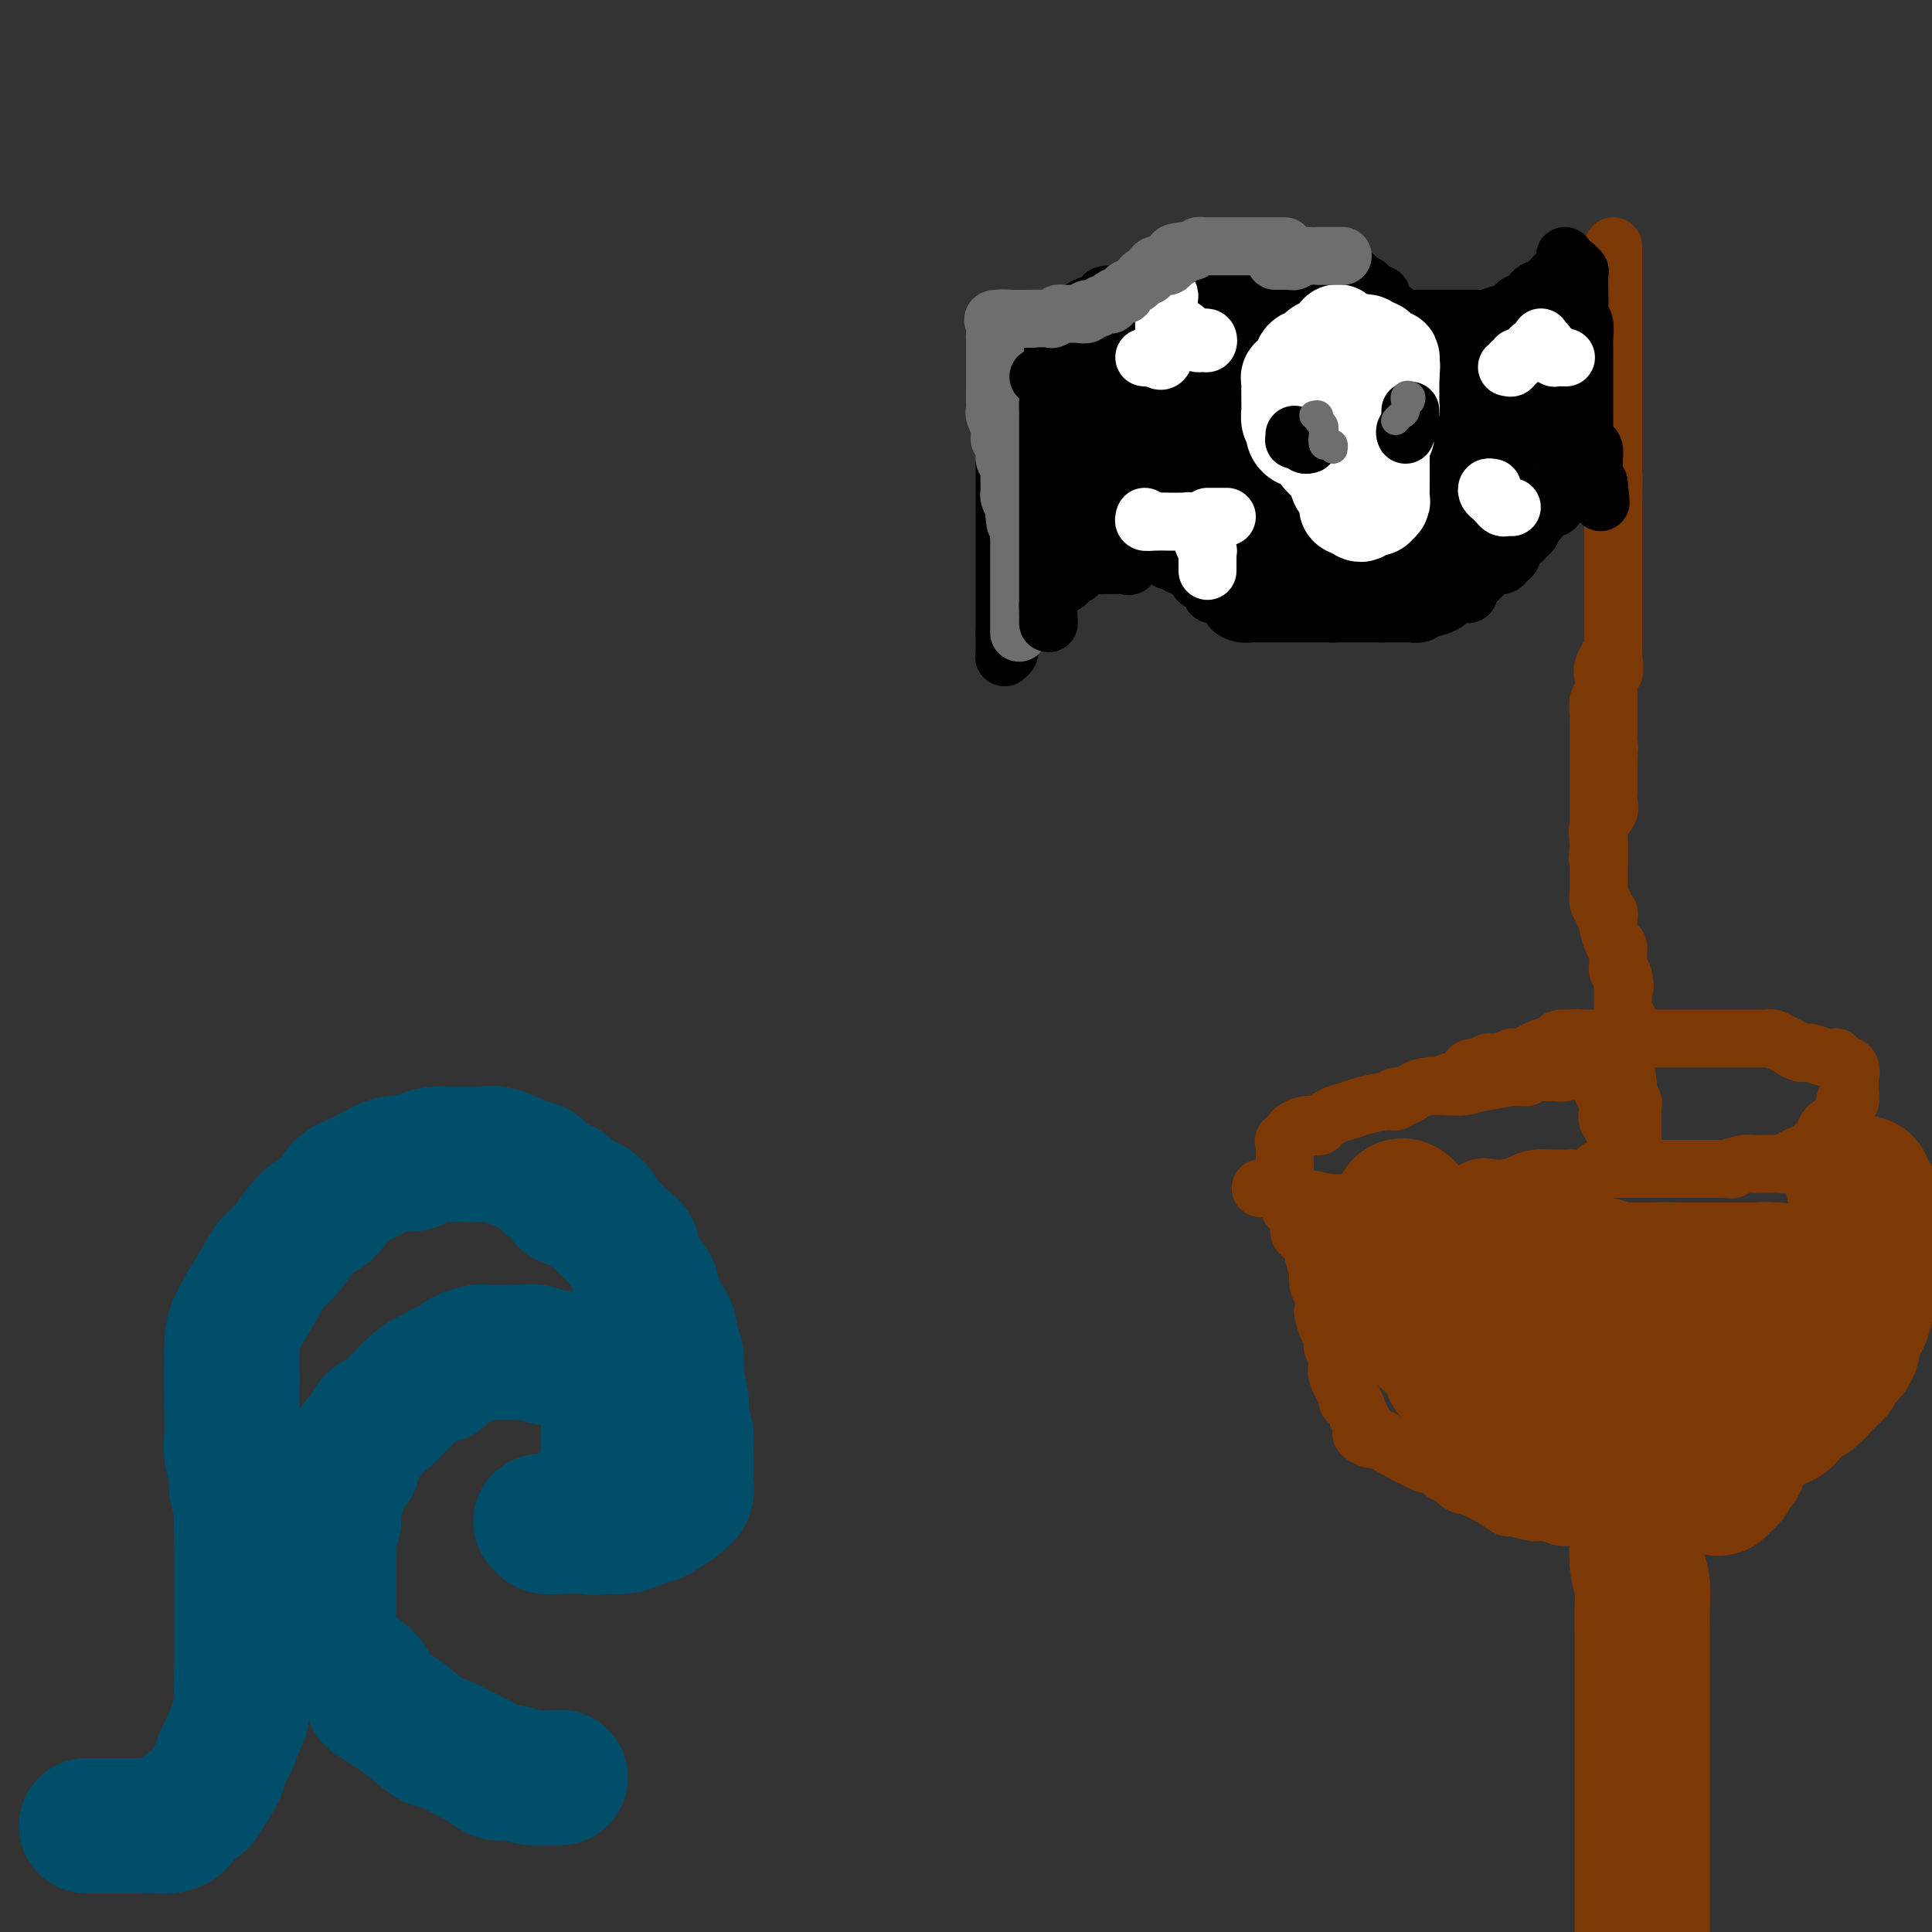 <svg viewBox='0 0 400 400' version='1.1' xmlns='http://www.w3.org/2000/svg' xmlns:xlink='http://www.w3.org/1999/xlink'><rect x="0" y="0" width="400" height="400" fill="#333333" stroke="none"/><g fill='none' stroke='#7C3805' stroke-width='12' stroke-linecap='round' stroke-linejoin='round'><path d='M334,51c0.000,0.446 0.000,0.892 0,1c0.000,0.108 0.000,-0.123 0,0c0.000,0.123 0.000,0.600 0,1c0.000,0.400 0.000,0.722 0,1c0.000,0.278 0.000,0.511 0,1c0.000,0.489 0.000,1.233 0,2c0.000,0.767 0.000,1.557 0,2c0.000,0.443 0.000,0.539 0,1c0.000,0.461 0.000,1.288 0,2c0.000,0.712 -0.000,1.308 0,2c0.000,0.692 0.000,1.481 0,2c0.000,0.519 0.000,0.768 0,1c0.000,0.232 0.000,0.447 0,1c0.000,0.553 0.000,1.444 0,2c0.000,0.556 -0.000,0.778 0,1c0.000,0.222 -0.000,0.445 0,1c0.000,0.555 -0.000,1.443 0,2c0.000,0.557 -0.000,0.782 0,1c0.000,0.218 -0.000,0.428 0,1c0.000,0.572 -0.000,1.504 0,2c0.000,0.496 -0.000,0.556 0,1c0.000,0.444 -0.000,1.274 0,2c0.000,0.726 -0.000,1.349 0,2c0.000,0.651 -0.000,1.329 0,2c0.000,0.671 0.000,1.336 0,2'/><path d='M334,87c0.000,5.783 0.000,2.241 0,1c0.000,-1.241 0.000,-0.183 0,1c0.000,1.183 0.000,2.489 0,3c0.000,0.511 0.000,0.228 0,1c0.000,0.772 0.000,2.600 0,3c0.000,0.400 0.000,-0.627 0,0c0.000,0.627 0.000,2.910 0,4c0.000,1.090 0.000,0.989 0,1c0.000,0.011 -0.000,0.134 0,1c0.000,0.866 0.000,2.474 0,3c0.000,0.526 0.000,-0.028 0,0c0.000,0.028 0.000,0.640 0,1c0.000,0.360 0.000,0.467 0,1c0.000,0.533 -0.000,1.490 0,2c0.000,0.510 -0.000,0.573 0,1c0.000,0.427 -0.000,1.217 0,2c0.000,0.783 -0.000,1.558 0,2c0.000,0.442 -0.000,0.553 0,1c0.000,0.447 -0.000,1.232 0,2c0.000,0.768 -0.000,1.519 0,2c0.000,0.481 -0.000,0.691 0,1c0.000,0.309 -0.000,0.717 0,1c0.000,0.283 -0.000,0.442 0,1c0.000,0.558 -0.000,1.515 0,2c0.000,0.485 -0.000,0.496 0,1c0.000,0.504 -0.000,1.500 0,2c0.000,0.500 -0.000,0.504 0,1c0.000,0.496 -0.000,1.483 0,2c0.000,0.517 -0.000,0.562 0,1c0.000,0.438 -0.000,1.268 0,2c0.000,0.732 0.000,1.366 0,2'/><path d='M334,135c0.121,7.555 0.425,2.443 0,1c-0.425,-1.443 -1.577,0.785 -2,2c-0.423,1.215 -0.117,1.419 0,2c0.117,0.581 0.045,1.540 0,2c-0.045,0.460 -0.065,0.421 0,1c0.065,0.579 0.214,1.775 0,2c-0.214,0.225 -0.789,-0.520 -1,0c-0.211,0.520 -0.056,2.304 0,3c0.056,0.696 0.015,0.304 0,1c-0.015,0.696 -0.004,2.480 0,3c0.004,0.520 0.001,-0.226 0,0c-0.001,0.226 -0.000,1.423 0,2c0.000,0.577 0.000,0.535 0,1c-0.000,0.465 -0.000,1.438 0,2c0.000,0.562 0.000,0.714 0,1c-0.000,0.286 -0.000,0.706 0,1c0.000,0.294 0.000,0.464 0,1c-0.000,0.536 -0.000,1.440 0,2c0.000,0.560 0.000,0.776 0,1c-0.000,0.224 -0.000,0.455 0,1c0.000,0.545 0.000,1.403 0,2c-0.000,0.597 -0.000,0.933 0,1c0.000,0.067 0.000,-0.136 0,0c-0.000,0.136 -0.000,0.610 0,1c0.000,0.390 0.000,0.696 0,1c-0.000,0.304 -0.000,0.605 0,1c0.000,0.395 0.000,0.882 0,1c-0.000,0.118 -0.000,-0.133 0,0c0.000,0.133 0.000,0.651 0,1c-0.000,0.349 0.000,0.528 0,1c0.000,0.472 0.000,1.236 0,2'/><path d='M331,175c-0.464,6.074 -0.124,1.258 0,0c0.124,-1.258 0.033,1.041 0,2c-0.033,0.959 -0.009,0.578 0,1c0.009,0.422 0.002,1.648 0,2c-0.002,0.352 -0.000,-0.170 0,0c0.000,0.170 -0.002,1.032 0,1c0.002,-0.032 0.008,-0.957 0,-1c-0.008,-0.043 -0.030,0.795 0,0c0.030,-0.795 0.113,-3.224 0,-5c-0.113,-1.776 -0.423,-2.899 0,-4c0.423,-1.101 1.577,-2.182 2,-3c0.423,-0.818 0.113,-1.375 0,-2c-0.113,-0.625 -0.030,-1.319 0,-2c0.030,-0.681 0.008,-1.347 0,-2c-0.008,-0.653 -0.002,-1.291 0,-2c0.002,-0.709 0.001,-1.488 0,-2c-0.001,-0.512 -0.000,-0.756 0,-1'/><path d='M333,157c0.309,-4.004 0.083,-2.012 0,-2c-0.083,0.012 -0.022,-1.954 0,-3c0.022,-1.046 0.006,-1.173 0,-2c-0.006,-0.827 -0.001,-2.354 0,-3c0.001,-0.646 -0.001,-0.411 0,-1c0.001,-0.589 0.004,-2.004 0,-3c-0.004,-0.996 -0.015,-1.575 0,-2c0.015,-0.425 0.057,-0.695 0,-1c-0.057,-0.305 -0.211,-0.643 0,-1c0.211,-0.357 0.789,-0.733 1,-1c0.211,-0.267 0.057,-0.424 0,-1c-0.057,-0.576 -0.015,-1.572 0,-2c0.015,-0.428 0.004,-0.289 0,-1c-0.004,-0.711 -0.001,-2.271 0,-3c0.001,-0.729 0.000,-0.628 0,-1c-0.000,-0.372 -0.000,-1.218 0,-2c0.000,-0.782 0.000,-1.500 0,-2c-0.000,-0.500 -0.000,-0.782 0,-1c0.000,-0.218 0.000,-0.372 0,-2c-0.000,-1.628 -0.000,-4.730 0,-6c0.000,-1.270 0.000,-0.707 0,-1c-0.000,-0.293 -0.000,-1.444 0,-2c0.000,-0.556 0.000,-0.519 0,-1c-0.000,-0.481 -0.000,-1.480 0,-2c0.000,-0.520 0.000,-0.562 0,-1c-0.000,-0.438 -0.000,-1.272 0,-2c0.000,-0.728 0.000,-1.351 0,-2c-0.000,-0.649 -0.000,-1.325 0,-2'/><path d='M334,104c0.155,-8.847 0.041,-4.465 0,-3c-0.041,1.465 -0.011,0.014 0,-1c0.011,-1.014 0.003,-1.589 0,-2c-0.003,-0.411 -0.001,-0.657 0,-1c0.001,-0.343 0.000,-0.783 0,-1c-0.000,-0.217 -0.000,-0.212 0,-1c0.000,-0.788 0.000,-2.368 0,-3c-0.000,-0.632 -0.000,-0.316 0,0'/></g>
<g fill='none' stroke='#000000' stroke-width='12' stroke-linecap='round' stroke-linejoin='round'><path d='M324,53c0.095,0.212 0.191,0.424 0,1c-0.191,0.576 -0.667,1.516 -1,2c-0.333,0.484 -0.522,0.511 -1,1c-0.478,0.489 -1.246,1.440 -2,2c-0.754,0.560 -1.494,0.727 -2,1c-0.506,0.273 -0.779,0.650 -1,1c-0.221,0.350 -0.391,0.672 -1,1c-0.609,0.328 -1.657,0.662 -2,1c-0.343,0.338 0.021,0.679 0,1c-0.021,0.321 -0.425,0.622 -1,1c-0.575,0.378 -1.319,0.833 -2,1c-0.681,0.167 -1.297,0.045 -2,0c-0.703,-0.045 -1.493,-0.012 -2,0c-0.507,0.012 -0.730,0.003 -1,0c-0.270,-0.003 -0.588,-0.001 -1,0c-0.412,0.001 -0.917,0.000 -1,0c-0.083,-0.000 0.255,-0.000 0,0c-0.255,0.000 -1.104,0.000 -2,0c-0.896,-0.000 -1.841,-0.000 -2,0c-0.159,0.000 0.466,0.000 0,0c-0.466,-0.000 -2.023,-0.000 -3,0c-0.977,0.000 -1.375,0.000 -2,0c-0.625,-0.000 -1.476,-0.000 -2,0c-0.524,0.000 -0.721,0.000 -1,0c-0.279,-0.000 -0.639,-0.000 -1,0'/><path d='M291,66c-3.211,0.108 -1.238,0.379 -1,0c0.238,-0.379 -1.260,-1.407 -2,-2c-0.740,-0.593 -0.723,-0.751 -1,-1c-0.277,-0.249 -0.849,-0.587 -1,-1c-0.151,-0.413 0.118,-0.899 0,-1c-0.118,-0.101 -0.623,0.184 -1,0c-0.377,-0.184 -0.626,-0.837 -1,-1c-0.374,-0.163 -0.873,0.162 -1,0c-0.127,-0.162 0.117,-0.812 0,-1c-0.117,-0.188 -0.595,0.086 -1,0c-0.405,-0.086 -0.736,-0.531 -1,-1c-0.264,-0.469 -0.459,-0.962 -1,-1c-0.541,-0.038 -1.426,0.378 -2,0c-0.574,-0.378 -0.836,-1.551 -1,-2c-0.164,-0.449 -0.229,-0.173 -1,0c-0.771,0.173 -2.248,0.242 -3,0c-0.752,-0.242 -0.779,-0.797 -1,-1c-0.221,-0.203 -0.637,-0.054 -1,0c-0.363,0.054 -0.675,0.015 -1,0c-0.325,-0.015 -0.664,-0.004 -1,0c-0.336,0.004 -0.668,0.001 -1,0c-0.332,-0.001 -0.665,-0.000 -1,0c-0.335,0.000 -0.673,0.000 -1,0c-0.327,-0.000 -0.643,-0.000 -1,0c-0.357,0.000 -0.754,0.000 -1,0c-0.246,-0.000 -0.342,-0.000 -1,0c-0.658,0.000 -1.877,0.000 -3,0c-1.123,-0.000 -2.148,-0.000 -3,0c-0.852,0.000 -1.529,0.000 -2,0c-0.471,-0.000 -0.735,-0.000 -1,0'/><path d='M254,54c-3.598,-0.138 -1.593,0.016 -1,0c0.593,-0.016 -0.226,-0.201 -1,0c-0.774,0.201 -1.503,0.789 -2,1c-0.497,0.211 -0.763,0.046 -1,0c-0.237,-0.046 -0.445,0.026 -1,0c-0.555,-0.026 -1.457,-0.152 -2,0c-0.543,0.152 -0.726,0.581 -1,1c-0.274,0.419 -0.640,0.828 -1,1c-0.360,0.172 -0.714,0.106 -1,0c-0.286,-0.106 -0.504,-0.254 -1,0c-0.496,0.254 -1.268,0.909 -2,1c-0.732,0.091 -1.422,-0.383 -2,0c-0.578,0.383 -1.043,1.622 -2,2c-0.957,0.378 -2.405,-0.106 -3,0c-0.595,0.106 -0.335,0.802 -1,1c-0.665,0.198 -2.255,-0.100 -3,0c-0.745,0.100 -0.647,0.600 -1,1c-0.353,0.400 -1.159,0.699 -2,1c-0.841,0.301 -1.717,0.603 -2,1c-0.283,0.397 0.027,0.890 0,1c-0.027,0.110 -0.392,-0.162 -1,0c-0.608,0.162 -1.458,0.759 -2,1c-0.542,0.241 -0.776,0.125 -1,0c-0.224,-0.125 -0.437,-0.258 -1,0c-0.563,0.258 -1.474,0.906 -2,1c-0.526,0.094 -0.665,-0.368 -1,0c-0.335,0.368 -0.866,1.565 -1,2c-0.134,0.435 0.129,0.106 0,0c-0.129,-0.106 -0.650,0.010 -1,0c-0.350,-0.010 -0.529,-0.146 -1,0c-0.471,0.146 -1.236,0.573 -2,1'/><path d='M211,70c-6.603,2.490 -1.612,0.716 0,0c1.612,-0.716 -0.157,-0.372 -1,0c-0.843,0.372 -0.762,0.772 -1,1c-0.238,0.228 -0.796,0.282 -1,1c-0.204,0.718 -0.055,2.099 0,3c0.055,0.901 0.015,1.321 0,2c-0.015,0.679 -0.004,1.616 0,2c0.004,0.384 0.001,0.216 0,1c-0.001,0.784 -0.000,2.519 0,3c0.000,0.481 0.000,-0.291 0,0c-0.000,0.291 -0.000,1.646 0,3'/><path d='M208,86c0.000,2.402 -0.000,1.406 0,1c0.000,-0.406 0.000,-0.222 0,0c0.000,0.222 -0.000,0.482 0,1c0.000,0.518 0.000,1.294 0,2c-0.000,0.706 0.000,1.341 0,2c0.000,0.659 0.000,1.342 0,2c0.000,0.658 0.000,1.293 0,2c-0.000,0.707 0.000,1.488 0,2c0.000,0.512 0.000,0.755 0,1c0.000,0.245 0.000,0.494 0,1c0.000,0.506 0.000,1.271 0,2c0.000,0.729 0.000,1.423 0,2c0.000,0.577 0.000,1.037 0,1c0.000,-0.037 0.000,-0.572 0,0c0.000,0.572 -0.000,2.251 0,3c0.000,0.749 0.000,0.568 0,1c0.000,0.432 -0.000,1.477 0,2c0.000,0.523 0.000,0.525 0,1c0.000,0.475 -0.000,1.422 0,2c0.000,0.578 0.000,0.785 0,1c0.000,0.215 -0.000,0.438 0,1c0.000,0.562 0.000,1.464 0,2c0.000,0.536 -0.000,0.706 0,1c0.000,0.294 0.000,0.713 0,1c0.000,0.287 -0.000,0.443 0,1c0.000,0.557 0.000,1.514 0,2c0.000,0.486 -0.000,0.500 0,1c0.000,0.500 0.000,1.484 0,2c0.000,0.516 -0.000,0.562 0,1c0.000,0.438 0.000,1.268 0,2c0.000,0.732 0.000,1.366 0,2'/><path d='M208,131c0.000,7.366 0.000,3.280 0,2c-0.000,-1.280 -0.001,0.246 0,1c0.001,0.754 0.004,0.736 0,1c-0.004,0.264 -0.016,0.812 0,1c0.016,0.188 0.060,0.018 0,0c-0.060,-0.018 -0.223,0.115 0,0c0.223,-0.115 0.830,-0.479 1,-1c0.170,-0.521 -0.099,-1.199 0,-2c0.099,-0.801 0.567,-1.724 1,-2c0.433,-0.276 0.833,0.095 1,0c0.167,-0.095 0.103,-0.655 0,-1c-0.103,-0.345 -0.244,-0.474 0,-1c0.244,-0.526 0.873,-1.449 1,-2c0.127,-0.551 -0.250,-0.729 0,-1c0.250,-0.271 1.125,-0.636 2,-1'/><path d='M214,125c1.099,-1.879 0.845,-2.075 1,-2c0.155,0.075 0.719,0.423 1,0c0.281,-0.423 0.279,-1.615 1,-2c0.721,-0.385 2.164,0.037 3,0c0.836,-0.037 1.066,-0.532 1,-1c-0.066,-0.468 -0.426,-0.909 0,-1c0.426,-0.091 1.638,0.168 2,0c0.362,-0.168 -0.125,-0.763 0,-1c0.125,-0.237 0.863,-0.116 1,0c0.137,0.116 -0.325,0.227 0,0c0.325,-0.227 1.439,-0.794 2,-1c0.561,-0.206 0.570,-0.053 1,0c0.430,0.053 1.281,0.007 2,0c0.719,-0.007 1.306,0.026 2,0c0.694,-0.026 1.496,-0.112 2,0c0.504,0.112 0.712,0.422 1,0c0.288,-0.422 0.657,-1.577 1,-2c0.343,-0.423 0.660,-0.114 1,0c0.340,0.114 0.704,0.034 1,0c0.296,-0.034 0.523,-0.023 1,0c0.477,0.023 1.203,0.058 2,0c0.797,-0.058 1.667,-0.208 2,0c0.333,0.208 0.131,0.773 0,1c-0.131,0.227 -0.190,0.117 0,0c0.190,-0.117 0.628,-0.241 1,0c0.372,0.241 0.677,0.848 1,1c0.323,0.152 0.664,-0.151 1,0c0.336,0.151 0.667,0.758 1,1c0.333,0.242 0.666,0.121 1,0'/><path d='M247,118c1.978,0.868 0.921,1.539 1,2c0.079,0.461 1.292,0.712 2,1c0.708,0.288 0.911,0.612 1,1c0.089,0.388 0.065,0.839 0,1c-0.065,0.161 -0.171,0.032 0,0c0.171,-0.032 0.619,0.033 1,0c0.381,-0.033 0.696,-0.163 1,0c0.304,0.163 0.596,0.618 1,1c0.404,0.382 0.918,0.691 1,1c0.082,0.309 -0.268,0.619 0,1c0.268,0.381 1.155,0.834 2,1c0.845,0.166 1.648,0.044 2,0c0.352,-0.044 0.251,-0.012 1,0c0.749,0.012 2.346,0.003 3,0c0.654,-0.003 0.363,-0.001 1,0c0.637,0.001 2.202,0.000 3,0c0.798,-0.000 0.829,-0.000 1,0c0.171,0.000 0.484,0.000 1,0c0.516,-0.000 1.237,-0.000 2,0c0.763,0.000 1.567,0.000 2,0c0.433,-0.000 0.495,-0.000 1,0c0.505,0.000 1.454,0.000 2,0c0.546,-0.000 0.690,-0.000 1,0c0.310,0.000 0.787,0.000 1,0c0.213,-0.000 0.162,-0.000 1,0c0.838,0.000 2.565,0.000 3,0c0.435,-0.000 -0.421,-0.000 0,0c0.421,0.000 2.120,0.000 3,0c0.880,-0.000 0.940,-0.000 1,0'/><path d='M286,127c4.766,-0.001 2.181,-0.004 2,0c-0.181,0.004 2.044,0.016 3,0c0.956,-0.016 0.645,-0.060 1,0c0.355,0.060 1.376,0.224 2,0c0.624,-0.224 0.852,-0.834 1,-1c0.148,-0.166 0.215,0.114 1,0c0.785,-0.114 2.286,-0.622 3,-1c0.714,-0.378 0.639,-0.626 1,-1c0.361,-0.374 1.156,-0.872 2,-1c0.844,-0.128 1.737,0.116 2,0c0.263,-0.116 -0.103,-0.590 0,-1c0.103,-0.410 0.675,-0.755 1,-1c0.325,-0.245 0.402,-0.391 1,-1c0.598,-0.609 1.718,-1.683 2,-2c0.282,-0.317 -0.275,0.123 0,0c0.275,-0.123 1.380,-0.807 2,-1c0.620,-0.193 0.753,0.107 1,0c0.247,-0.107 0.606,-0.620 1,-1c0.394,-0.380 0.823,-0.628 1,-1c0.177,-0.372 0.103,-0.869 0,-1c-0.103,-0.131 -0.235,0.106 0,0c0.235,-0.106 0.838,-0.553 1,-1c0.162,-0.447 -0.115,-0.893 0,-1c0.115,-0.107 0.622,0.126 1,0c0.378,-0.126 0.626,-0.611 1,-1c0.374,-0.389 0.873,-0.682 1,-1c0.127,-0.318 -0.120,-0.663 0,-1c0.120,-0.337 0.606,-0.668 1,-1c0.394,-0.332 0.697,-0.666 1,-1'/><path d='M319,107c3.045,-3.030 0.658,-1.604 0,-1c-0.658,0.604 0.412,0.387 1,0c0.588,-0.387 0.693,-0.945 1,-1c0.307,-0.055 0.817,0.393 1,0c0.183,-0.393 0.039,-1.626 0,-2c-0.039,-0.374 0.028,0.110 0,0c-0.028,-0.110 -0.152,-0.813 0,-1c0.152,-0.187 0.579,0.142 1,0c0.421,-0.142 0.834,-0.755 1,-1c0.166,-0.245 0.083,-0.123 0,0'/><path d='M326,55c0.422,0.418 0.844,0.836 1,1c0.156,0.164 0.046,0.073 0,1c-0.046,0.927 -0.026,2.871 0,4c0.026,1.129 0.060,1.443 0,2c-0.060,0.557 -0.212,1.355 0,2c0.212,0.645 0.789,1.135 1,2c0.211,0.865 0.057,2.103 0,3c-0.057,0.897 -0.015,1.451 0,2c0.015,0.549 0.004,1.092 0,2c-0.004,0.908 -0.001,2.180 0,3c0.001,0.820 0.000,1.188 0,2c-0.000,0.812 -0.000,2.067 0,3c0.000,0.933 -0.000,1.545 0,2c0.000,0.455 0.000,0.752 0,1c-0.000,0.248 -0.001,0.448 0,1c0.001,0.552 0.003,1.458 0,2c-0.003,0.542 -0.011,0.722 0,1c0.011,0.278 0.041,0.656 0,1c-0.041,0.344 -0.155,0.656 0,1c0.155,0.344 0.577,0.722 1,1c0.423,0.278 0.846,0.456 1,1c0.154,0.544 0.041,1.455 0,2c-0.041,0.545 -0.008,0.723 0,1c0.008,0.277 -0.008,0.651 0,1c0.008,0.349 0.041,0.671 0,1c-0.041,0.329 -0.154,0.665 0,1c0.154,0.335 0.577,0.667 1,1'/><path d='M331,100c0.778,7.222 0.222,2.778 0,1c-0.222,-1.778 -0.111,-0.889 0,0'/></g>
<g fill='none' stroke='#000000' stroke-width='28' stroke-linecap='round' stroke-linejoin='round'><path d='M233,83c0.164,-0.196 0.327,-0.391 0,0c-0.327,0.391 -1.145,1.370 -2,2c-0.855,0.630 -1.746,0.911 -2,2c-0.254,1.089 0.128,2.985 0,4c-0.128,1.015 -0.766,1.149 -1,2c-0.234,0.851 -0.063,2.418 0,3c0.063,0.582 0.018,0.179 0,1c-0.018,0.821 -0.008,2.865 0,4c0.008,1.135 0.013,1.361 0,2c-0.013,0.639 -0.045,1.691 0,2c0.045,0.309 0.166,-0.127 0,0c-0.166,0.127 -0.619,0.816 -1,1c-0.381,0.184 -0.690,-0.136 -1,0c-0.310,0.136 -0.622,0.729 -1,0c-0.378,-0.729 -0.822,-2.780 -1,-4c-0.178,-1.220 -0.089,-1.610 0,-2'/><path d='M224,100c-0.155,-1.573 -0.042,-2.505 0,-3c0.042,-0.495 0.012,-0.551 0,-1c-0.012,-0.449 -0.007,-1.290 0,-2c0.007,-0.710 0.016,-1.290 0,-2c-0.016,-0.710 -0.057,-1.551 0,-2c0.057,-0.449 0.210,-0.506 0,-1c-0.210,-0.494 -0.785,-1.425 -1,-2c-0.215,-0.575 -0.072,-0.792 0,-1c0.072,-0.208 0.071,-0.405 0,-1c-0.071,-0.595 -0.213,-1.587 0,-2c0.213,-0.413 0.783,-0.247 1,-1c0.217,-0.753 0.083,-2.426 0,-3c-0.083,-0.574 -0.114,-0.051 0,0c0.114,0.051 0.371,-0.371 1,-1c0.629,-0.629 1.628,-1.467 2,-2c0.372,-0.533 0.116,-0.762 1,-1c0.884,-0.238 2.909,-0.484 4,-1c1.091,-0.516 1.249,-1.301 2,-2c0.751,-0.699 2.094,-1.312 3,-2c0.906,-0.688 1.374,-1.451 2,-2c0.626,-0.549 1.411,-0.883 2,-1c0.589,-0.117 0.984,-0.018 1,0c0.016,0.018 -0.346,-0.047 0,0c0.346,0.047 1.401,0.205 2,0c0.599,-0.205 0.743,-0.773 1,-1c0.257,-0.227 0.629,-0.114 1,0'/><path d='M246,66c3.671,-2.011 1.849,-0.539 2,0c0.151,0.539 2.275,0.144 3,0c0.725,-0.144 0.053,-0.039 0,0c-0.053,0.039 0.515,0.010 1,0c0.485,-0.010 0.888,-0.003 2,0c1.112,0.003 2.935,0.001 4,0c1.065,-0.001 1.374,-0.000 2,0c0.626,0.000 1.571,0.000 2,0c0.429,-0.000 0.342,-0.001 1,0c0.658,0.001 2.060,0.004 3,0c0.940,-0.004 1.417,-0.016 2,0c0.583,0.016 1.273,0.061 2,0c0.727,-0.061 1.490,-0.229 2,0c0.510,0.229 0.767,0.854 1,1c0.233,0.146 0.443,-0.187 1,0c0.557,0.187 1.463,0.893 2,1c0.537,0.107 0.706,-0.385 1,0c0.294,0.385 0.712,1.646 1,2c0.288,0.354 0.444,-0.200 1,0c0.556,0.200 1.512,1.152 2,2c0.488,0.848 0.508,1.590 1,2c0.492,0.410 1.455,0.487 2,1c0.545,0.513 0.670,1.461 1,2c0.330,0.539 0.865,0.669 1,1c0.135,0.331 -0.129,0.862 0,1c0.129,0.138 0.650,-0.117 1,0c0.350,0.117 0.529,0.605 1,1c0.471,0.395 1.236,0.698 2,1'/><path d='M290,81c2.304,2.254 1.063,1.389 1,1c-0.063,-0.389 1.053,-0.300 2,0c0.947,0.300 1.724,0.813 2,1c0.276,0.187 0.049,0.050 1,0c0.951,-0.050 3.080,-0.013 4,0c0.920,0.013 0.631,0.000 1,0c0.369,-0.000 1.395,0.011 2,0c0.605,-0.011 0.789,-0.044 1,0c0.211,0.044 0.451,0.167 1,0c0.549,-0.167 1.409,-0.622 2,-1c0.591,-0.378 0.915,-0.679 1,-1c0.085,-0.321 -0.068,-0.664 0,-1c0.068,-0.336 0.358,-0.667 1,-1c0.642,-0.333 1.636,-0.668 2,-1c0.364,-0.332 0.097,-0.662 0,-1c-0.097,-0.338 -0.023,-0.683 0,-1c0.023,-0.317 -0.006,-0.607 0,-1c0.006,-0.393 0.047,-0.890 0,-1c-0.047,-0.110 -0.181,0.167 0,0c0.181,-0.167 0.675,-0.777 1,-1c0.325,-0.223 0.479,-0.060 1,0c0.521,0.060 1.410,0.016 2,0c0.590,-0.016 0.883,-0.005 1,1c0.117,1.005 0.059,3.002 0,5'/><path d='M316,79c0.094,1.528 -0.171,2.349 0,3c0.171,0.651 0.778,1.131 1,2c0.222,0.869 0.059,2.127 0,3c-0.059,0.873 -0.015,1.360 0,2c0.015,0.640 0.002,1.432 0,2c-0.002,0.568 0.007,0.913 0,1c-0.007,0.087 -0.029,-0.082 0,0c0.029,0.082 0.111,0.416 0,1c-0.111,0.584 -0.415,1.417 -1,2c-0.585,0.583 -1.452,0.915 -2,2c-0.548,1.085 -0.778,2.922 -1,4c-0.222,1.078 -0.436,1.399 -1,2c-0.564,0.601 -1.478,1.484 -2,2c-0.522,0.516 -0.654,0.664 -1,1c-0.346,0.336 -0.908,0.859 -1,1c-0.092,0.141 0.287,-0.100 0,0c-0.287,0.100 -1.239,0.541 -2,1c-0.761,0.459 -1.330,0.936 -2,1c-0.670,0.064 -1.441,-0.285 -2,0c-0.559,0.285 -0.908,1.204 -2,2c-1.092,0.796 -2.929,1.470 -4,2c-1.071,0.530 -1.376,0.915 -2,1c-0.624,0.085 -1.568,-0.131 -2,0c-0.432,0.131 -0.354,0.610 -1,1c-0.646,0.390 -2.018,0.693 -3,1c-0.982,0.307 -1.576,0.618 -2,1c-0.424,0.382 -0.680,0.834 -1,1c-0.320,0.166 -0.704,0.044 -1,0c-0.296,-0.044 -0.503,-0.012 -1,0c-0.497,0.012 -1.285,0.003 -2,0c-0.715,-0.003 -1.358,-0.002 -2,0'/><path d='M279,118c-5.156,2.011 -2.545,0.539 -2,0c0.545,-0.539 -0.976,-0.144 -2,0c-1.024,0.144 -1.550,0.039 -2,0c-0.450,-0.039 -0.825,-0.011 -1,0c-0.175,0.011 -0.150,0.005 -1,0c-0.850,-0.005 -2.573,-0.009 -3,0c-0.427,0.009 0.443,0.033 0,0c-0.443,-0.033 -2.198,-0.121 -3,0c-0.802,0.121 -0.651,0.451 -1,0c-0.349,-0.451 -1.196,-1.682 -2,-2c-0.804,-0.318 -1.564,0.276 -2,0c-0.436,-0.276 -0.549,-1.422 -1,-2c-0.451,-0.578 -1.239,-0.589 -2,-1c-0.761,-0.411 -1.495,-1.224 -2,-2c-0.505,-0.776 -0.780,-1.517 -1,-2c-0.220,-0.483 -0.385,-0.710 -1,-1c-0.615,-0.290 -1.679,-0.645 -2,-1c-0.321,-0.355 0.100,-0.711 0,-1c-0.100,-0.289 -0.723,-0.511 -1,-1c-0.277,-0.489 -0.208,-1.245 -1,-2c-0.792,-0.755 -2.444,-1.509 -3,-2c-0.556,-0.491 -0.016,-0.720 0,-1c0.016,-0.280 -0.490,-0.611 -1,-1c-0.510,-0.389 -1.022,-0.835 -1,-1c0.022,-0.165 0.578,-0.047 1,0c0.422,0.047 0.711,0.024 1,0'/><path d='M246,98c-2.408,-3.082 1.074,-0.787 3,0c1.926,0.787 2.298,0.067 3,0c0.702,-0.067 1.735,0.518 3,1c1.265,0.482 2.764,0.862 4,1c1.236,0.138 2.211,0.036 3,0c0.789,-0.036 1.394,-0.005 2,0c0.606,0.005 1.214,-0.014 2,0c0.786,0.014 1.749,0.062 3,0c1.251,-0.062 2.790,-0.234 4,-1c1.210,-0.766 2.089,-2.125 3,-3c0.911,-0.875 1.852,-1.267 3,-2c1.148,-0.733 2.504,-1.806 3,-2c0.496,-0.194 0.134,0.493 0,0c-0.134,-0.493 -0.038,-2.164 0,-3c0.038,-0.836 0.018,-0.836 0,-1c-0.018,-0.164 -0.034,-0.493 0,-1c0.034,-0.507 0.117,-1.194 0,-2c-0.117,-0.806 -0.436,-1.733 -1,-2c-0.564,-0.267 -1.373,0.125 -2,0c-0.627,-0.125 -1.070,-0.765 -2,-1c-0.930,-0.235 -2.346,-0.063 -4,0c-1.654,0.063 -3.546,0.018 -5,0c-1.454,-0.018 -2.471,-0.009 -3,0c-0.529,0.009 -0.570,0.016 -1,0c-0.430,-0.016 -1.249,-0.056 -2,0c-0.751,0.056 -1.433,0.207 -2,0c-0.567,-0.207 -1.019,-0.774 -1,-1c0.019,-0.226 0.510,-0.113 1,0'/><path d='M260,81c-2.919,-0.163 -0.715,0.430 1,1c1.715,0.570 2.942,1.117 4,2c1.058,0.883 1.946,2.100 3,3c1.054,0.900 2.274,1.481 3,2c0.726,0.519 0.958,0.976 2,1c1.042,0.024 2.894,-0.386 4,0c1.106,0.386 1.465,1.568 2,2c0.535,0.432 1.247,0.115 2,0c0.753,-0.115 1.546,-0.027 2,0c0.454,0.027 0.570,-0.009 1,0c0.430,0.009 1.176,0.061 1,0c-0.176,-0.061 -1.272,-0.236 -2,-1c-0.728,-0.764 -1.089,-2.118 -2,-3c-0.911,-0.882 -2.374,-1.292 -4,-2c-1.626,-0.708 -3.416,-1.715 -4,-2c-0.584,-0.285 0.037,0.153 0,0c-0.037,-0.153 -0.733,-0.898 -1,-1c-0.267,-0.102 -0.106,0.438 0,1c0.106,0.562 0.155,1.145 1,2c0.845,0.855 2.484,1.982 3,3c0.516,1.018 -0.092,1.928 1,3c1.092,1.072 3.883,2.306 5,3c1.117,0.694 0.558,0.847 0,1'/><path d='M282,96c1.622,1.867 1.178,0.533 1,0c-0.178,-0.533 -0.089,-0.267 0,0'/></g>
<g fill='none' stroke='#FFFFFF' stroke-width='20' stroke-linecap='round' stroke-linejoin='round'><path d='M277,69c-0.002,-0.122 -0.004,-0.244 0,0c0.004,0.244 0.013,0.854 0,1c-0.013,0.146 -0.049,-0.173 0,0c0.049,0.173 0.183,0.839 0,1c-0.183,0.161 -0.683,-0.183 -1,0c-0.317,0.183 -0.452,0.893 -1,1c-0.548,0.107 -1.510,-0.389 -2,0c-0.490,0.389 -0.509,1.663 -1,2c-0.491,0.337 -1.456,-0.264 -2,0c-0.544,0.264 -0.668,1.394 -1,2c-0.332,0.606 -0.874,0.687 -1,1c-0.126,0.313 0.162,0.857 0,1c-0.162,0.143 -0.776,-0.116 -1,0c-0.224,0.116 -0.060,0.608 0,1c0.060,0.392 0.016,0.685 0,1c-0.016,0.315 -0.005,0.651 0,1c0.005,0.349 0.004,0.709 0,1c-0.004,0.291 -0.011,0.511 0,1c0.011,0.489 0.042,1.247 0,2c-0.042,0.753 -0.155,1.501 0,2c0.155,0.499 0.577,0.750 1,1'/><path d='M268,88c0.169,1.730 0.090,1.055 0,1c-0.090,-0.055 -0.192,0.510 0,1c0.192,0.490 0.677,0.903 1,1c0.323,0.097 0.485,-0.124 1,0c0.515,0.124 1.382,0.594 2,1c0.618,0.406 0.988,0.749 1,1c0.012,0.251 -0.333,0.410 0,1c0.333,0.590 1.343,1.610 2,2c0.657,0.390 0.959,0.149 1,0c0.041,-0.149 -0.181,-0.208 0,0c0.181,0.208 0.766,0.681 1,1c0.234,0.319 0.119,0.485 0,1c-0.119,0.515 -0.242,1.381 0,2c0.242,0.619 0.849,0.993 1,1c0.151,0.007 -0.153,-0.352 0,0c0.153,0.352 0.763,1.414 1,2c0.237,0.586 0.102,0.696 0,1c-0.102,0.304 -0.172,0.801 0,1c0.172,0.199 0.586,0.099 1,0'/><path d='M280,105c2.337,2.630 2.180,0.706 2,0c-0.180,-0.706 -0.384,-0.192 0,0c0.384,0.192 1.357,0.064 2,0c0.643,-0.064 0.957,-0.063 1,0c0.043,0.063 -0.185,0.190 0,0c0.185,-0.190 0.782,-0.695 1,-1c0.218,-0.305 0.059,-0.409 0,-1c-0.059,-0.591 -0.016,-1.667 0,-2c0.016,-0.333 0.004,0.079 0,0c-0.004,-0.079 -0.001,-0.648 0,-1c0.001,-0.352 0.000,-0.489 0,-1c-0.000,-0.511 0.000,-1.398 0,-2c-0.000,-0.602 -0.001,-0.920 0,-1c0.001,-0.080 0.004,0.076 0,0c-0.004,-0.076 -0.015,-0.386 0,-1c0.015,-0.614 0.057,-1.531 0,-2c-0.057,-0.469 -0.212,-0.488 0,-1c0.212,-0.512 0.793,-1.517 1,-2c0.207,-0.483 0.041,-0.444 0,-1c-0.041,-0.556 0.041,-1.708 0,-2c-0.041,-0.292 -0.207,0.276 0,0c0.207,-0.276 0.788,-1.396 1,-2c0.212,-0.604 0.057,-0.690 0,-1c-0.057,-0.310 -0.015,-0.842 0,-1c0.015,-0.158 0.004,0.060 0,0c-0.004,-0.060 -0.001,-0.398 0,-1c0.001,-0.602 0.000,-1.470 0,-2c-0.000,-0.530 -0.000,-0.723 0,-1c0.000,-0.277 0.000,-0.639 0,-1'/><path d='M288,78c0.313,-3.990 0.094,-1.466 0,-1c-0.094,0.466 -0.063,-1.128 0,-2c0.063,-0.872 0.157,-1.022 0,-1c-0.157,0.022 -0.567,0.217 -1,0c-0.433,-0.217 -0.889,-0.847 -1,-1c-0.111,-0.153 0.124,0.169 0,0c-0.124,-0.169 -0.607,-0.830 -1,-1c-0.393,-0.170 -0.697,0.151 -1,0c-0.303,-0.151 -0.607,-0.774 -1,-1c-0.393,-0.226 -0.876,-0.054 -1,0c-0.124,0.054 0.110,-0.009 0,0c-0.110,0.009 -0.565,0.089 -1,0c-0.435,-0.089 -0.848,-0.348 -1,0c-0.152,0.348 -0.041,1.304 0,2c0.041,0.696 0.011,1.132 0,2c-0.011,0.868 -0.003,2.169 0,3c0.003,0.831 0.001,1.192 0,2c-0.001,0.808 -0.000,2.064 0,3c0.000,0.936 0.000,1.553 0,2c-0.000,0.447 -0.000,0.723 0,1'/><path d='M280,86c0.000,2.548 0.000,1.417 0,1c0.000,-0.417 0.000,-0.119 0,0c0.000,0.119 0.000,0.060 0,0'/></g>
<g fill='none' stroke='#FFFFFF' stroke-width='12' stroke-linecap='round' stroke-linejoin='round'><path d='M249,70c0.401,-0.115 0.802,-0.231 1,0c0.198,0.231 0.194,0.808 0,1c-0.194,0.192 -0.578,-0.000 -1,0c-0.422,0.000 -0.883,0.193 -1,0c-0.117,-0.193 0.110,-0.773 0,-1c-0.110,-0.227 -0.555,-0.102 -1,0c-0.445,0.102 -0.889,0.181 -1,0c-0.111,-0.181 0.111,-0.623 0,-1c-0.111,-0.377 -0.556,-0.688 -1,-1'/><path d='M245,68c-0.801,-0.244 -0.803,0.145 -1,0c-0.197,-0.145 -0.589,-0.822 -1,-1c-0.411,-0.178 -0.842,0.145 -1,0c-0.158,-0.145 -0.042,-0.759 0,-1c0.042,-0.241 0.011,-0.110 0,0c-0.011,0.110 -0.002,0.197 0,0c0.002,-0.197 -0.003,-0.680 0,-1c0.003,-0.320 0.015,-0.479 0,-1c-0.015,-0.521 -0.057,-1.406 0,-2c0.057,-0.594 0.211,-0.897 0,-1c-0.211,-0.103 -0.789,-0.007 -1,0c-0.211,0.007 -0.057,-0.075 0,0c0.057,0.075 0.016,0.307 0,1c-0.016,0.693 -0.008,1.846 0,3'/><path d='M241,65c-0.155,0.682 -0.041,0.386 0,1c0.041,0.614 0.011,2.139 0,3c-0.011,0.861 -0.003,1.057 0,1c0.003,-0.057 0.001,-0.366 0,0c-0.001,0.366 -0.000,1.406 0,2c0.000,0.594 0.000,0.741 0,1c-0.000,0.259 -0.000,0.629 0,1'/><path d='M241,74c-0.409,1.392 -1.430,0.373 -2,0c-0.570,-0.373 -0.689,-0.100 -1,0c-0.311,0.100 -0.815,0.027 -1,0c-0.185,-0.027 -0.053,-0.008 0,0c0.053,0.008 0.026,0.004 0,0'/><path d='M237,107c-0.132,0.423 -0.263,0.845 0,1c0.263,0.155 0.921,0.041 2,0c1.079,-0.041 2.580,-0.011 3,0c0.420,0.011 -0.242,0.002 0,0c0.242,-0.002 1.388,0.003 2,0c0.612,-0.003 0.688,-0.016 1,0c0.312,0.016 0.858,0.059 1,0c0.142,-0.059 -0.121,-0.221 0,0c0.121,0.221 0.625,0.823 1,1c0.375,0.177 0.622,-0.073 1,0c0.378,0.073 0.886,0.468 1,1c0.114,0.532 -0.166,1.202 0,2c0.166,0.798 0.776,1.724 1,2c0.224,0.276 0.060,-0.097 0,0c-0.060,0.097 -0.016,0.665 0,1c0.016,0.335 0.004,0.436 0,1c-0.004,0.564 -0.001,1.590 0,2c0.001,0.410 0.001,0.205 0,0'/><path d='M250,107c0.332,0.000 0.663,0.000 1,0c0.337,0.000 0.678,0.000 1,0c0.322,0.000 0.625,-0.000 1,0c0.375,0.000 0.821,0.000 1,0c0.179,0.000 0.089,0.000 0,0'/><path d='M312,76c0.455,0.122 0.909,0.244 1,0c0.091,-0.244 -0.183,-0.854 0,-1c0.183,-0.146 0.823,0.172 1,0c0.177,-0.172 -0.110,-0.834 0,-1c0.110,-0.166 0.618,0.166 1,0c0.382,-0.166 0.638,-0.828 1,-1c0.362,-0.172 0.828,0.146 1,0c0.172,-0.146 0.049,-0.756 0,-1c-0.049,-0.244 -0.025,-0.122 0,0'/><path d='M319,70c0.035,-0.120 0.069,-0.240 0,0c-0.069,0.240 -0.242,0.838 0,1c0.242,0.162 0.900,-0.114 1,0c0.100,0.114 -0.358,0.619 0,1c0.358,0.381 1.532,0.638 2,1c0.468,0.362 0.228,0.829 0,1c-0.228,0.171 -0.446,0.046 0,0c0.446,-0.046 1.556,-0.013 2,0c0.444,0.013 0.222,0.007 0,0'/><path d='M309,101c-0.399,-0.089 -0.797,-0.178 -1,0c-0.203,0.178 -0.209,0.622 0,1c0.209,0.378 0.634,0.690 1,1c0.366,0.310 0.673,0.619 1,1c0.327,0.381 0.675,0.834 1,1c0.325,0.166 0.626,0.045 1,0c0.374,-0.045 0.821,-0.013 1,0c0.179,0.013 0.089,0.006 0,0'/></g>
<g fill='none' stroke='#6D6E70' stroke-width='12' stroke-linecap='round' stroke-linejoin='round'><path d='M278,53c-0.477,0.000 -0.955,0.000 -1,0c-0.045,0.000 0.341,0.000 0,0c-0.341,0.000 -1.411,0.000 -2,0c-0.589,0.000 -0.697,0.000 -1,0c-0.303,-0.000 -0.801,0.000 -1,0c-0.199,-0.000 -0.100,0.000 0,0'/><path d='M271,53c-0.341,-0.008 -0.683,-0.016 -1,0c-0.317,0.016 -0.610,0.057 -1,0c-0.390,-0.057 -0.878,-0.211 -1,0c-0.122,0.211 0.121,0.789 0,1c-0.121,0.211 -0.607,0.057 -1,0c-0.393,-0.057 -0.693,-0.015 -1,0c-0.307,0.015 -0.621,0.004 -1,0c-0.379,-0.004 -0.823,-0.001 -1,0c-0.177,0.001 -0.089,0.001 0,0'/><path d='M266,51c-0.327,-0.000 -0.655,-0.000 -1,0c-0.345,0.000 -0.708,0.000 -1,0c-0.292,-0.000 -0.512,-0.000 -1,0c-0.488,0.000 -1.244,0.000 -2,0c-0.756,-0.000 -1.512,-0.000 -2,0c-0.488,0.000 -0.708,0.000 -1,0c-0.292,-0.000 -0.656,-0.000 -1,0c-0.344,0.000 -0.669,0.000 -1,0c-0.331,-0.000 -0.670,-0.000 -1,0c-0.330,0.000 -0.652,0.000 -1,0c-0.348,-0.000 -0.723,-0.001 -1,0c-0.277,0.001 -0.455,0.004 -1,0c-0.545,-0.004 -1.456,-0.015 -2,0c-0.544,0.015 -0.719,0.057 -1,0c-0.281,-0.057 -0.666,-0.211 -1,0c-0.334,0.211 -0.615,0.789 -1,1c-0.385,0.211 -0.873,0.057 -1,0c-0.127,-0.057 0.107,-0.016 0,0c-0.107,0.016 -0.553,0.008 -1,0'/><path d='M245,52c-3.429,0.336 -1.500,0.676 -1,1c0.500,0.324 -0.429,0.630 -1,1c-0.571,0.370 -0.783,0.802 -1,1c-0.217,0.198 -0.440,0.161 -1,0c-0.560,-0.161 -1.458,-0.447 -2,0c-0.542,0.447 -0.727,1.625 -1,2c-0.273,0.375 -0.633,-0.053 -1,0c-0.367,0.053 -0.741,0.588 -1,1c-0.259,0.412 -0.403,0.702 -1,1c-0.597,0.298 -1.648,0.605 -2,1c-0.352,0.395 -0.006,0.877 0,1c0.006,0.123 -0.327,-0.112 -1,0c-0.673,0.112 -1.684,0.570 -2,1c-0.316,0.430 0.065,0.832 0,1c-0.065,0.168 -0.576,0.101 -1,0c-0.424,-0.101 -0.760,-0.237 -1,0c-0.240,0.237 -0.383,0.848 -1,1c-0.617,0.152 -1.709,-0.155 -2,0c-0.291,0.155 0.220,0.773 0,1c-0.220,0.227 -1.172,0.065 -2,0c-0.828,-0.065 -1.533,-0.031 -2,0c-0.467,0.031 -0.696,0.061 -1,0c-0.304,-0.061 -0.683,-0.212 -1,0c-0.317,0.212 -0.571,0.789 -1,1c-0.429,0.211 -1.032,0.057 -2,0c-0.968,-0.057 -2.301,-0.015 -3,0c-0.699,0.015 -0.765,0.004 -1,0c-0.235,-0.004 -0.639,-0.001 -1,0c-0.361,0.001 -0.681,0.001 -1,0'/><path d='M210,66c-2.674,0.318 -0.860,0.112 -1,0c-0.140,-0.112 -2.234,-0.130 -3,0c-0.766,0.130 -0.205,0.409 0,1c0.205,0.591 0.055,1.495 0,2c-0.055,0.505 -0.015,0.610 0,1c0.015,0.390 0.004,1.063 0,2c-0.004,0.937 -0.001,2.137 0,3c0.001,0.863 0.001,1.387 0,2c-0.001,0.613 -0.001,1.314 0,2c0.001,0.686 0.004,1.356 0,2c-0.004,0.644 -0.016,1.262 0,2c0.016,0.738 0.061,1.596 0,2c-0.061,0.404 -0.228,0.354 0,1c0.228,0.646 0.849,1.990 1,3c0.151,1.010 -0.170,1.688 0,2c0.170,0.312 0.830,0.258 1,1c0.170,0.742 -0.151,2.279 0,3c0.151,0.721 0.773,0.627 1,1c0.227,0.373 0.060,1.212 0,2c-0.060,0.788 -0.013,1.523 0,2c0.013,0.477 -0.007,0.695 0,1c0.007,0.305 0.040,0.698 0,1c-0.040,0.302 -0.154,0.515 0,1c0.154,0.485 0.577,1.243 1,2'/><path d='M210,105c0.558,6.086 -0.047,1.801 0,1c0.047,-0.801 0.745,1.880 1,3c0.255,1.120 0.068,0.678 0,1c-0.068,0.322 -0.018,1.409 0,2c0.018,0.591 0.005,0.687 0,1c-0.005,0.313 -0.001,0.842 0,1c0.001,0.158 0.000,-0.056 0,0c-0.000,0.056 -0.000,0.382 0,1c0.000,0.618 0.000,1.528 0,2c-0.000,0.472 -0.000,0.508 0,1c0.000,0.492 0.000,1.442 0,2c-0.000,0.558 -0.000,0.726 0,1c0.000,0.274 0.000,0.655 0,1c-0.000,0.345 -0.000,0.656 0,1c0.000,0.344 0.000,0.722 0,1c-0.000,0.278 -0.000,0.455 0,1c0.000,0.545 0.000,1.456 0,2c-0.000,0.544 -0.000,0.720 0,1c0.000,0.280 0.000,0.663 0,1c-0.000,0.337 -0.000,0.629 0,1c0.000,0.371 0.000,0.820 0,1c-0.000,0.180 -0.000,0.090 0,0'/></g>
<g fill='none' stroke='#000000' stroke-width='12' stroke-linecap='round' stroke-linejoin='round'><path d='M215,78c0.453,-0.104 0.906,-0.208 1,0c0.094,0.208 -0.171,0.727 0,1c0.171,0.273 0.778,0.298 1,1c0.222,0.702 0.060,2.079 0,3c-0.060,0.921 -0.016,1.385 0,2c0.016,0.615 0.004,1.382 0,2c-0.004,0.618 -0.001,1.086 0,2c0.001,0.914 0.000,2.273 0,3c-0.000,0.727 -0.000,0.822 0,1c0.000,0.178 0.000,0.437 0,1c-0.000,0.563 -0.000,1.428 0,2c0.000,0.572 0.000,0.850 0,1c-0.000,0.150 -0.000,0.173 0,1c0.000,0.827 0.000,2.459 0,3c-0.000,0.541 -0.000,-0.010 0,0c0.000,0.010 0.000,0.579 0,1c-0.000,0.421 -0.000,0.693 0,1c0.000,0.307 0.000,0.648 0,1c-0.000,0.352 -0.000,0.713 0,1c0.000,0.287 0.000,0.498 0,1c-0.000,0.502 -0.000,1.293 0,2c0.000,0.707 0.000,1.329 0,2c-0.000,0.671 -0.000,1.392 0,2c0.000,0.608 0.000,1.104 0,2c-0.000,0.896 -0.000,2.190 0,3c0.000,0.810 0.000,1.134 0,2c0.000,0.866 0.000,2.273 0,3c0.000,0.727 0.000,0.773 0,1c0.000,0.227 0.000,0.636 0,1c0.000,0.364 0.000,0.682 0,1'/><path d='M217,125c0.309,7.449 0.083,2.571 0,1c-0.083,-1.571 -0.022,0.167 0,1c0.022,0.833 0.006,0.763 0,1c-0.006,0.237 -0.002,0.782 0,1c0.002,0.218 0.001,0.109 0,0'/><path d='M268,90c0.024,0.415 0.049,0.829 0,1c-0.049,0.171 -0.171,0.098 0,0c0.171,-0.098 0.633,-0.222 1,0c0.367,0.222 0.637,0.791 1,1c0.363,0.209 0.818,0.060 1,0c0.182,-0.060 0.091,-0.030 0,0'/><path d='M291,90c-0.111,-0.311 -0.222,-0.622 0,-1c0.222,-0.378 0.778,-0.822 1,-1c0.222,-0.178 0.111,-0.089 0,0'/><path d='M292,86c0.000,-0.417 0.000,-0.833 0,-1c0.000,-0.167 0.000,-0.083 0,0'/></g>
<g fill='none' stroke='#6D6E70' stroke-width='6' stroke-linecap='round' stroke-linejoin='round'><path d='M272,86c0.415,-0.120 0.829,-0.239 1,0c0.171,0.239 0.097,0.837 0,1c-0.097,0.163 -0.219,-0.110 0,0c0.219,0.110 0.777,0.603 1,1c0.223,0.397 0.112,0.699 0,1'/><path d='M274,89c0.321,0.570 0.125,0.496 0,1c-0.125,0.504 -0.177,1.585 0,2c0.177,0.415 0.584,0.163 1,0c0.416,-0.163 0.843,-0.236 1,0c0.157,0.236 0.045,0.782 0,1c-0.045,0.218 -0.022,0.109 0,0'/><path d='M292,83c0.114,-0.388 0.227,-0.777 0,-1c-0.227,-0.223 -0.796,-0.281 -1,0c-0.204,0.281 -0.044,0.902 0,1c0.044,0.098 -0.027,-0.328 0,0c0.027,0.328 0.151,1.408 0,2c-0.151,0.592 -0.576,0.695 -1,1c-0.424,0.305 -0.845,0.813 -1,1c-0.155,0.187 -0.044,0.053 0,0c0.044,-0.053 0.022,-0.027 0,0'/></g>
<g fill='none' stroke='#7C3805' stroke-width='12' stroke-linecap='round' stroke-linejoin='round'><path d='M331,179c0.000,0.504 0.000,1.007 0,1c-0.000,-0.007 -0.001,-0.526 0,0c0.001,0.526 0.004,2.097 0,3c-0.004,0.903 -0.016,1.140 0,1c0.016,-0.140 0.061,-0.655 0,0c-0.061,0.655 -0.226,2.479 0,3c0.226,0.521 0.845,-0.262 1,0c0.155,0.262 -0.152,1.569 0,2c0.152,0.431 0.762,-0.015 1,0c0.238,0.015 0.102,0.491 0,1c-0.102,0.509 -0.171,1.053 0,2c0.171,0.947 0.582,2.299 1,3c0.418,0.701 0.843,0.751 1,1c0.157,0.249 0.045,0.697 0,1c-0.045,0.303 -0.022,0.463 0,1c0.022,0.537 0.044,1.452 0,2c-0.044,0.548 -0.156,0.728 0,1c0.156,0.272 0.578,0.636 1,1'/><path d='M336,202c0.773,3.689 0.206,1.413 0,1c-0.206,-0.413 -0.051,1.037 0,2c0.051,0.963 -0.000,1.438 0,2c0.000,0.562 0.053,1.211 0,2c-0.053,0.789 -0.210,1.717 0,2c0.210,0.283 0.788,-0.078 1,0c0.212,0.078 0.057,0.594 0,1c-0.057,0.406 -0.015,0.700 0,1c0.015,0.300 0.004,0.606 0,1c-0.004,0.394 -0.001,0.876 0,1c0.001,0.124 0.000,-0.111 0,0c-0.000,0.111 -0.000,0.568 0,1c0.000,0.432 0.000,0.838 0,1c-0.000,0.162 -0.000,0.081 0,0'/><path d='M310,222c0.041,0.444 0.083,0.887 0,1c-0.083,0.113 -0.290,-0.106 -1,0c-0.710,0.106 -1.921,0.535 -3,1c-1.079,0.465 -2.025,0.966 -4,1c-1.975,0.034 -4.977,-0.398 -7,0c-2.023,0.398 -3.066,1.626 -4,2c-0.934,0.374 -1.758,-0.107 -2,0c-0.242,0.107 0.099,0.801 0,1c-0.099,0.199 -0.637,-0.097 -2,0c-1.363,0.097 -3.550,0.587 -5,1c-1.450,0.413 -2.163,0.751 -3,1c-0.837,0.249 -1.797,0.411 -3,1c-1.203,0.589 -2.649,1.607 -3,2c-0.351,0.393 0.391,0.161 0,0c-0.391,-0.161 -1.916,-0.250 -3,0c-1.084,0.250 -1.726,0.840 -2,1c-0.274,0.160 -0.178,-0.110 0,0c0.178,0.110 0.440,0.599 0,1c-0.440,0.401 -1.582,0.713 -2,1c-0.418,0.287 -0.112,0.549 0,1c0.112,0.451 0.030,1.090 0,2c-0.030,0.910 -0.008,2.091 0,3c0.008,0.909 0.002,1.545 0,2c-0.002,0.455 -0.001,0.727 0,1'/><path d='M266,245c-0.048,1.708 -0.170,1.978 0,2c0.170,0.022 0.630,-0.204 1,0c0.370,0.204 0.651,0.839 1,1c0.349,0.161 0.767,-0.153 2,0c1.233,0.153 3.283,0.773 5,1c1.717,0.227 3.101,0.061 5,0c1.899,-0.061 4.311,-0.016 6,0c1.689,0.016 2.654,0.002 4,0c1.346,-0.002 3.074,0.006 4,0c0.926,-0.006 1.052,-0.026 2,0c0.948,0.026 2.718,0.099 4,0c1.282,-0.099 2.076,-0.369 3,-1c0.924,-0.631 1.978,-1.623 3,-2c1.022,-0.377 2.010,-0.140 3,0c0.990,0.140 1.980,0.181 3,0c1.020,-0.181 2.068,-0.585 3,-1c0.932,-0.415 1.748,-0.841 3,-1c1.252,-0.159 2.940,-0.050 4,0c1.060,0.050 1.492,0.042 2,0c0.508,-0.042 1.094,-0.116 2,0c0.906,0.116 2.134,0.423 3,0c0.866,-0.423 1.371,-1.578 2,-2c0.629,-0.422 1.383,-0.113 2,0c0.617,0.113 1.099,0.030 2,0c0.901,-0.030 2.222,-0.008 3,0c0.778,0.008 1.012,0.002 2,0c0.988,-0.002 2.729,-0.001 4,0c1.271,0.001 2.073,0.000 3,0c0.927,-0.000 1.980,-0.000 3,0c1.020,0.000 2.006,0.000 3,0c0.994,-0.000 1.997,-0.000 3,0'/><path d='M356,242c4.163,0.061 2.070,0.212 2,0c-0.070,-0.212 1.882,-0.789 3,-1c1.118,-0.211 1.403,-0.056 2,0c0.597,0.056 1.507,0.012 2,0c0.493,-0.012 0.569,0.008 1,0c0.431,-0.008 1.219,-0.043 2,0c0.781,0.043 1.557,0.166 2,0c0.443,-0.166 0.552,-0.621 1,-1c0.448,-0.379 1.233,-0.682 2,-1c0.767,-0.318 1.515,-0.649 2,-1c0.485,-0.351 0.707,-0.720 1,-1c0.293,-0.280 0.655,-0.471 1,-1c0.345,-0.529 0.671,-1.396 1,-2c0.329,-0.604 0.662,-0.944 1,-1c0.338,-0.056 0.683,0.172 1,0c0.317,-0.172 0.607,-0.745 1,-1c0.393,-0.255 0.890,-0.191 1,-1c0.110,-0.809 -0.167,-2.492 0,-3c0.167,-0.508 0.779,0.158 1,0c0.221,-0.158 0.053,-1.141 0,-2c-0.053,-0.859 0.010,-1.593 0,-2c-0.010,-0.407 -0.092,-0.488 0,-1c0.092,-0.512 0.360,-1.457 0,-2c-0.360,-0.543 -1.346,-0.685 -2,-1c-0.654,-0.315 -0.976,-0.803 -1,-1c-0.024,-0.197 0.251,-0.104 0,0c-0.251,0.104 -1.029,0.220 -2,0c-0.971,-0.220 -2.135,-0.777 -3,-1c-0.865,-0.223 -1.433,-0.111 -2,0'/><path d='M373,218c-1.908,-0.646 -1.678,-0.762 -2,-1c-0.322,-0.238 -1.195,-0.600 -2,-1c-0.805,-0.400 -1.543,-0.839 -2,-1c-0.457,-0.161 -0.633,-0.043 -1,0c-0.367,0.043 -0.925,0.012 -2,0c-1.075,-0.012 -2.668,-0.003 -4,0c-1.332,0.003 -2.402,0.001 -3,0c-0.598,-0.001 -0.724,-0.000 -1,0c-0.276,0.000 -0.704,0.000 -1,0c-0.296,-0.000 -0.461,-0.000 -1,0c-0.539,0.000 -1.453,0.000 -2,0c-0.547,-0.000 -0.728,-0.000 -1,0c-0.272,0.000 -0.636,0.000 -1,0c-0.364,-0.000 -0.727,-0.000 -1,0c-0.273,0.000 -0.454,0.000 -1,0c-0.546,-0.000 -1.456,-0.000 -2,0c-0.544,0.000 -0.724,0.000 -1,0c-0.276,-0.000 -0.650,-0.000 -1,0c-0.350,0.000 -0.675,0.000 -1,0c-0.325,-0.000 -0.649,-0.000 -1,0c-0.351,0.000 -0.729,0.000 -1,0c-0.271,-0.000 -0.436,-0.000 -1,0c-0.564,0.000 -1.526,0.000 -2,0c-0.474,-0.000 -0.459,-0.000 -1,0c-0.541,0.000 -1.638,0.000 -2,0c-0.362,-0.000 0.012,-0.000 0,0c-0.012,0.000 -0.409,-0.000 -1,0c-0.591,0.000 -1.375,-0.000 -2,0c-0.625,0.000 -1.091,-0.000 -2,0c-0.909,0.000 -2.260,-0.000 -3,0c-0.740,0.000 -0.870,0.000 -1,0'/><path d='M326,215c-6.165,0.013 -1.577,0.045 0,0c1.577,-0.045 0.143,-0.166 -1,0c-1.143,0.166 -1.993,0.619 -3,1c-1.007,0.381 -2.169,0.691 -3,1c-0.831,0.309 -1.330,0.618 -2,1c-0.670,0.382 -1.509,0.839 -2,1c-0.491,0.161 -0.632,0.028 -1,0c-0.368,-0.028 -0.962,0.049 -1,0c-0.038,-0.049 0.481,-0.224 0,0c-0.481,0.224 -1.961,0.846 -3,1c-1.039,0.154 -1.637,-0.162 -2,0c-0.363,0.162 -0.493,0.800 -1,1c-0.507,0.200 -1.393,-0.037 -2,0c-0.607,0.037 -0.936,0.350 -1,1c-0.064,0.650 0.136,1.638 0,2c-0.136,0.362 -0.607,0.097 -1,0c-0.393,-0.097 -0.708,-0.026 -1,0c-0.292,0.026 -0.563,0.007 -1,0c-0.437,-0.007 -1.041,-0.002 -1,0c0.041,0.002 0.726,0.001 2,0c1.274,-0.001 3.137,-0.000 5,0'/><path d='M307,224c1.955,-0.243 4.341,-0.850 6,-1c1.659,-0.150 2.590,0.156 3,0c0.410,-0.156 0.297,-0.773 1,-1c0.703,-0.227 2.220,-0.065 3,0c0.780,0.065 0.822,0.031 1,0c0.178,-0.031 0.492,-0.061 1,0c0.508,0.061 1.208,0.212 2,0c0.792,-0.212 1.675,-0.788 2,-1c0.325,-0.212 0.093,-0.061 0,0c-0.093,0.061 -0.046,0.030 0,0'/><path d='M332,218c0.332,0.003 0.664,0.006 1,0c0.336,-0.006 0.678,-0.020 1,0c0.322,0.020 0.626,0.075 1,0c0.374,-0.075 0.817,-0.281 1,0c0.183,0.281 0.105,1.049 0,1c-0.105,-0.049 -0.238,-0.915 0,0c0.238,0.915 0.849,3.610 1,5c0.151,1.390 -0.156,1.475 0,2c0.156,0.525 0.774,1.488 1,2c0.226,0.512 0.061,0.571 0,1c-0.061,0.429 -0.016,1.228 0,2c0.016,0.772 0.005,1.517 0,2c-0.005,0.483 -0.004,0.704 0,1c0.004,0.296 0.011,0.667 0,1c-0.011,0.333 -0.042,0.628 0,1c0.042,0.372 0.155,0.821 0,1c-0.155,0.179 -0.577,0.090 -1,0'/><path d='M337,237c-0.444,1.892 -1.556,0.122 -2,-1c-0.444,-1.122 -0.222,-1.598 0,-2c0.222,-0.402 0.444,-0.732 0,-1c-0.444,-0.268 -1.555,-0.475 -2,-1c-0.445,-0.525 -0.224,-1.370 0,-2c0.224,-0.630 0.452,-1.047 0,-2c-0.452,-0.953 -1.584,-2.441 -2,-4c-0.416,-1.559 -0.114,-3.188 0,-4c0.114,-0.812 0.042,-0.807 0,-1c-0.042,-0.193 -0.053,-0.584 0,-1c0.053,-0.416 0.172,-0.855 0,-1c-0.172,-0.145 -0.635,0.006 0,0c0.635,-0.006 2.366,-0.169 3,0c0.634,0.169 0.170,0.669 0,2c-0.170,1.331 -0.046,3.494 0,5c0.046,1.506 0.012,2.355 0,3c-0.012,0.645 -0.003,1.087 0,2c0.003,0.913 0.001,2.296 0,3c-0.001,0.704 -0.000,0.728 0,1c0.000,0.272 0.000,0.792 0,1c-0.000,0.208 -0.000,0.104 0,0'/><path d='M261,246c0.323,0.004 0.646,0.008 1,0c0.354,-0.008 0.740,-0.028 1,0c0.260,0.028 0.395,0.103 1,0c0.605,-0.103 1.682,-0.384 2,0c0.318,0.384 -0.121,1.433 0,2c0.121,0.567 0.802,0.652 1,1c0.198,0.348 -0.088,0.958 0,1c0.088,0.042 0.548,-0.484 1,0c0.452,0.484 0.896,1.980 1,3c0.104,1.020 -0.131,1.566 0,2c0.131,0.434 0.627,0.755 1,1c0.373,0.245 0.622,0.413 1,1c0.378,0.587 0.885,1.593 1,2c0.115,0.407 -0.162,0.215 0,1c0.162,0.785 0.761,2.547 1,3c0.239,0.453 0.116,-0.403 0,0c-0.116,0.403 -0.224,2.066 0,3c0.224,0.934 0.782,1.138 1,2c0.218,0.862 0.097,2.382 0,3c-0.097,0.618 -0.171,0.336 0,1c0.171,0.664 0.585,2.276 1,3c0.415,0.724 0.829,0.561 1,1c0.171,0.439 0.097,1.478 0,2c-0.097,0.522 -0.219,0.525 0,1c0.219,0.475 0.777,1.421 1,2c0.223,0.579 0.112,0.789 0,1'/><path d='M277,282c1.404,5.368 0.414,2.787 0,2c-0.414,-0.787 -0.252,0.218 0,1c0.252,0.782 0.593,1.341 1,2c0.407,0.659 0.879,1.420 1,2c0.121,0.580 -0.107,0.981 0,1c0.107,0.019 0.551,-0.342 1,0c0.449,0.342 0.903,1.387 1,2c0.097,0.613 -0.165,0.795 0,1c0.165,0.205 0.756,0.433 1,1c0.244,0.567 0.141,1.471 0,2c-0.141,0.529 -0.320,0.682 0,1c0.320,0.318 1.137,0.801 2,1c0.863,0.199 1.770,0.116 2,0c0.230,-0.116 -0.219,-0.263 0,0c0.219,0.263 1.105,0.936 3,2c1.895,1.064 4.798,2.520 6,3c1.202,0.480 0.704,-0.017 1,0c0.296,0.017 1.387,0.547 2,1c0.613,0.453 0.748,0.828 1,1c0.252,0.172 0.620,0.140 1,0c0.380,-0.140 0.772,-0.390 1,0c0.228,0.390 0.293,1.419 1,2c0.707,0.581 2.056,0.715 3,1c0.944,0.285 1.482,0.721 2,1c0.518,0.279 1.016,0.400 2,1c0.984,0.600 2.454,1.677 3,2c0.546,0.323 0.167,-0.109 1,0c0.833,0.109 2.878,0.760 4,1c1.122,0.240 1.321,0.069 2,0c0.679,-0.069 1.840,-0.034 3,0'/><path d='M322,313c1.601,0.377 0.604,0.819 1,1c0.396,0.181 2.186,0.101 3,0c0.814,-0.101 0.652,-0.223 1,0c0.348,0.223 1.207,0.792 2,1c0.793,0.208 1.522,0.056 2,0c0.478,-0.056 0.705,-0.015 1,0c0.295,0.015 0.656,0.004 1,0c0.344,-0.004 0.669,-0.001 1,0c0.331,0.001 0.666,0.000 1,0c0.334,-0.000 0.667,-0.000 1,0c0.333,0.000 0.667,0.000 1,0c0.333,-0.000 0.664,-0.000 1,0c0.336,0.000 0.678,0.000 1,0c0.322,-0.000 0.625,-0.000 1,0c0.375,0.000 0.821,0.000 1,0c0.179,-0.000 0.089,-0.000 0,0'/><path d='M285,251c-0.309,-0.488 -0.619,-0.977 -1,-1c-0.381,-0.023 -0.834,0.419 -1,1c-0.166,0.581 -0.044,1.299 0,2c0.044,0.701 0.012,1.384 0,2c-0.012,0.616 -0.003,1.166 0,2c0.003,0.834 0.001,1.954 0,3c-0.001,1.046 -0.001,2.020 0,3c0.001,0.980 0.002,1.967 0,3c-0.002,1.033 -0.009,2.113 0,3c0.009,0.887 0.032,1.582 0,2c-0.032,0.418 -0.121,0.560 0,1c0.121,0.440 0.452,1.179 1,2c0.548,0.821 1.313,1.725 2,3c0.687,1.275 1.297,2.921 2,4c0.703,1.079 1.499,1.590 2,2c0.501,0.410 0.707,0.719 1,1c0.293,0.281 0.673,0.533 1,1c0.327,0.467 0.602,1.148 1,2c0.398,0.852 0.921,1.876 2,3c1.079,1.124 2.716,2.348 4,3c1.284,0.652 2.216,0.734 3,1c0.784,0.266 1.420,0.718 2,1c0.580,0.282 1.104,0.395 2,1c0.896,0.605 2.164,1.701 3,2c0.836,0.299 1.239,-0.200 2,0c0.761,0.200 1.881,1.100 3,2'/><path d='M314,300c2.666,1.189 1.833,0.661 2,1c0.167,0.339 1.336,1.545 2,2c0.664,0.455 0.825,0.158 1,0c0.175,-0.158 0.366,-0.179 1,0c0.634,0.179 1.713,0.556 2,1c0.287,0.444 -0.217,0.954 0,1c0.217,0.046 1.155,-0.372 2,0c0.845,0.372 1.597,1.535 2,2c0.403,0.465 0.456,0.233 1,0c0.544,-0.233 1.579,-0.469 3,0c1.421,0.469 3.228,1.641 4,2c0.772,0.359 0.510,-0.096 1,0c0.490,0.096 1.731,0.741 2,1c0.269,0.259 -0.433,0.131 -1,0c-0.567,-0.131 -0.999,-0.266 -2,-1c-1.001,-0.734 -2.572,-2.067 -4,-3c-1.428,-0.933 -2.714,-1.467 -4,-2'/><path d='M326,304c-2.499,-1.272 -3.248,-1.452 -4,-2c-0.752,-0.548 -1.509,-1.464 -2,-2c-0.491,-0.536 -0.718,-0.691 -1,-1c-0.282,-0.309 -0.620,-0.772 -1,-1c-0.380,-0.228 -0.801,-0.221 -1,-1c-0.199,-0.779 -0.175,-2.345 -1,-3c-0.825,-0.655 -2.498,-0.399 -3,-1c-0.502,-0.601 0.168,-2.058 0,-3c-0.168,-0.942 -1.173,-1.370 -2,-2c-0.827,-0.630 -1.476,-1.462 -2,-2c-0.524,-0.538 -0.924,-0.783 -1,-1c-0.076,-0.217 0.172,-0.404 0,-1c-0.172,-0.596 -0.763,-1.599 -1,-2c-0.237,-0.401 -0.118,-0.201 0,0'/></g>
<g fill='none' stroke='#7C3805' stroke-width='28' stroke-linecap='round' stroke-linejoin='round'><path d='M299,259c-0.005,-0.197 -0.010,-0.395 0,0c0.010,0.395 0.034,1.382 0,2c-0.034,0.618 -0.126,0.868 0,2c0.126,1.132 0.471,3.148 1,5c0.529,1.852 1.242,3.542 2,5c0.758,1.458 1.561,2.685 2,4c0.439,1.315 0.513,2.719 1,4c0.487,1.281 1.387,2.437 2,3c0.613,0.563 0.937,0.531 1,1c0.063,0.469 -0.137,1.439 0,2c0.137,0.561 0.610,0.713 1,1c0.390,0.287 0.697,0.708 1,1c0.303,0.292 0.603,0.456 1,1c0.397,0.544 0.891,1.469 1,2c0.109,0.531 -0.167,0.667 0,1c0.167,0.333 0.778,0.863 1,1c0.222,0.137 0.057,-0.118 0,0c-0.057,0.118 -0.005,0.610 0,1c0.005,0.390 -0.038,0.677 0,1c0.038,0.323 0.158,0.681 1,1c0.842,0.319 2.405,0.600 3,1c0.595,0.400 0.223,0.919 0,1c-0.223,0.081 -0.297,-0.277 0,0c0.297,0.277 0.965,1.190 2,2c1.035,0.810 2.439,1.517 3,2c0.561,0.483 0.281,0.741 0,1'/><path d='M322,304c2.400,2.867 1.400,1.533 1,1c-0.400,-0.533 -0.200,-0.267 0,0'/><path d='M384,246c-0.232,-0.397 -0.465,-0.793 0,-1c0.465,-0.207 1.627,-0.223 2,0c0.373,0.223 -0.044,0.685 0,1c0.044,0.315 0.547,0.484 1,1c0.453,0.516 0.854,1.380 1,3c0.146,1.620 0.036,3.997 0,5c-0.036,1.003 0.001,0.632 0,2c-0.001,1.368 -0.042,4.474 0,6c0.042,1.526 0.165,1.470 0,2c-0.165,0.530 -0.619,1.644 -1,3c-0.381,1.356 -0.688,2.955 -1,4c-0.312,1.045 -0.630,1.537 -1,2c-0.370,0.463 -0.791,0.897 -1,2c-0.209,1.103 -0.204,2.875 -1,4c-0.796,1.125 -2.391,1.605 -3,2c-0.609,0.395 -0.232,0.707 0,1c0.232,0.293 0.319,0.567 0,1c-0.319,0.433 -1.044,1.024 -2,2c-0.956,0.976 -2.144,2.338 -3,3c-0.856,0.662 -1.380,0.624 -2,1c-0.620,0.376 -1.334,1.165 -2,2c-0.666,0.835 -1.282,1.716 -2,2c-0.718,0.284 -1.537,-0.030 -2,0c-0.463,0.030 -0.568,0.405 -1,1c-0.432,0.595 -1.190,1.411 -2,2c-0.810,0.589 -1.671,0.953 -2,1c-0.329,0.047 -0.127,-0.222 0,0c0.127,0.222 0.178,0.936 0,1c-0.178,0.064 -0.586,-0.521 -1,0c-0.414,0.521 -0.832,2.149 -1,3c-0.168,0.851 -0.084,0.926 0,1'/><path d='M360,303c-3.719,3.454 -1.517,0.590 -1,0c0.517,-0.590 -0.650,1.095 -1,2c-0.350,0.905 0.117,1.031 0,1c-0.117,-0.031 -0.820,-0.219 -1,0c-0.180,0.219 0.162,0.843 0,1c-0.162,0.157 -0.827,-0.154 -1,0c-0.173,0.154 0.146,0.772 0,1c-0.146,0.228 -0.756,0.065 -1,0c-0.244,-0.065 -0.122,-0.033 0,0'/><path d='M291,250c-0.412,-0.275 -0.823,-0.550 -1,0c-0.177,0.550 -0.119,1.926 0,3c0.119,1.074 0.298,1.847 1,2c0.702,0.153 1.926,-0.315 3,0c1.074,0.315 2.000,1.413 3,2c1.000,0.587 2.076,0.664 4,1c1.924,0.336 4.695,0.930 7,1c2.305,0.070 4.143,-0.384 6,0c1.857,0.384 3.734,1.605 6,2c2.266,0.395 4.921,-0.038 7,0c2.079,0.038 3.582,0.546 5,1c1.418,0.454 2.750,0.854 4,1c1.250,0.146 2.419,0.039 4,0c1.581,-0.039 3.574,-0.011 5,0c1.426,0.011 2.285,0.003 3,0c0.715,-0.003 1.286,-0.001 2,0c0.714,0.001 1.569,0.000 2,0c0.431,-0.000 0.436,0.000 1,0c0.564,-0.000 1.686,-0.001 3,0c1.314,0.001 2.819,0.003 4,0c1.181,-0.003 2.038,-0.012 3,0c0.962,0.012 2.028,0.045 3,0c0.972,-0.045 1.848,-0.167 2,0c0.152,0.167 -0.421,0.622 -1,1c-0.579,0.378 -1.166,0.679 -3,2c-1.834,1.321 -4.917,3.660 -8,6'/><path d='M356,272c-3.206,2.205 -6.221,3.217 -9,4c-2.779,0.783 -5.321,1.335 -9,2c-3.679,0.665 -8.495,1.442 -11,2c-2.505,0.558 -2.699,0.896 -3,1c-0.301,0.104 -0.708,-0.028 -1,0c-0.292,0.028 -0.468,0.214 -1,0c-0.532,-0.214 -1.419,-0.828 -2,0c-0.581,0.828 -0.857,3.100 -1,4c-0.143,0.900 -0.154,0.430 0,1c0.154,0.570 0.474,2.181 1,3c0.526,0.819 1.259,0.846 2,1c0.741,0.154 1.489,0.434 4,1c2.511,0.566 6.785,1.419 10,2c3.215,0.581 5.369,0.889 8,1c2.631,0.111 5.737,0.027 8,0c2.263,-0.027 3.681,0.005 5,0c1.319,-0.005 2.539,-0.048 4,0c1.461,0.048 3.162,0.188 4,0c0.838,-0.188 0.814,-0.704 1,-2c0.186,-1.296 0.583,-3.372 1,-5c0.417,-1.628 0.856,-2.808 1,-5c0.144,-2.192 -0.006,-5.396 0,-8c0.006,-2.604 0.169,-4.607 0,-6c-0.169,-1.393 -0.670,-2.177 -1,-3c-0.330,-0.823 -0.489,-1.685 -1,-2c-0.511,-0.315 -1.374,-0.085 -2,0c-0.626,0.085 -1.015,0.023 -2,0c-0.985,-0.023 -2.567,-0.007 -5,0c-2.433,0.007 -5.716,0.003 -9,0'/><path d='M348,263c-4.229,-0.263 -5.303,0.079 -9,0c-3.697,-0.079 -10.017,-0.579 -14,0c-3.983,0.579 -5.627,2.239 -8,4c-2.373,1.761 -5.473,3.624 -7,5c-1.527,1.376 -1.481,2.264 -2,3c-0.519,0.736 -1.603,1.321 -2,2c-0.397,0.679 -0.107,1.452 0,2c0.107,0.548 0.031,0.871 0,1c-0.031,0.129 -0.015,0.065 0,0'/><path d='M339,310c0.002,0.306 0.004,0.611 0,1c-0.004,0.389 -0.015,0.861 0,2c0.015,1.139 0.057,2.944 0,5c-0.057,2.056 -0.211,4.361 0,6c0.211,1.639 0.789,2.610 1,4c0.211,1.390 0.057,3.200 0,5c-0.057,1.800 -0.015,3.591 0,5c0.015,1.409 0.004,2.435 0,4c-0.004,1.565 -0.001,3.667 0,5c0.001,1.333 0.000,1.895 0,3c-0.000,1.105 -0.000,2.753 0,4c0.000,1.247 0.000,2.092 0,3c-0.000,0.908 -0.000,1.878 0,3c0.000,1.122 0.000,2.397 0,4c-0.000,1.603 -0.000,3.533 0,5c0.000,1.467 0.000,2.469 0,4c-0.000,1.531 -0.000,3.591 0,5c0.000,1.409 0.000,2.166 0,3c-0.000,0.834 -0.000,1.745 0,3c0.000,1.255 0.000,2.853 0,4c-0.000,1.147 -0.000,1.844 0,3c0.000,1.156 0.000,2.773 0,4c-0.000,1.227 -0.000,2.065 0,3c0.000,0.935 0.000,1.968 0,3'/></g>
<g fill='none' stroke='#004E6A' stroke-width='28' stroke-linecap='round' stroke-linejoin='round'><path d='M18,378c-0.080,-0.000 -0.160,-0.000 0,0c0.160,0.000 0.559,0.000 1,0c0.441,-0.000 0.924,-0.000 1,0c0.076,0.000 -0.256,0.000 0,0c0.256,-0.000 1.102,-0.000 2,0c0.898,0.000 1.850,0.001 3,0c1.150,-0.001 2.497,-0.002 3,0c0.503,0.002 0.160,0.009 1,0c0.840,-0.009 2.863,-0.035 4,0c1.137,0.035 1.388,0.129 2,0c0.612,-0.129 1.586,-0.482 2,-1c0.414,-0.518 0.267,-1.201 1,-2c0.733,-0.799 2.347,-1.715 3,-2c0.653,-0.285 0.346,0.061 1,-1c0.654,-1.061 2.270,-3.529 3,-5c0.730,-1.471 0.574,-1.946 1,-3c0.426,-1.054 1.435,-2.687 2,-4c0.565,-1.313 0.687,-2.304 1,-3c0.313,-0.696 0.816,-1.095 1,-2c0.184,-0.905 0.049,-2.316 0,-4c-0.049,-1.684 -0.013,-3.640 0,-6c0.013,-2.360 0.004,-5.125 0,-7c-0.004,-1.875 -0.001,-2.859 0,-4c0.001,-1.141 0.000,-2.440 0,-4c-0.000,-1.560 -0.000,-3.382 0,-5c0.000,-1.618 0.000,-3.034 0,-4c-0.000,-0.966 -0.000,-1.483 0,-2'/><path d='M50,319c-0.017,-6.227 -0.061,-5.796 0,-6c0.061,-0.204 0.227,-1.043 0,-2c-0.227,-0.957 -0.845,-2.032 -1,-3c-0.155,-0.968 0.155,-1.828 0,-3c-0.155,-1.172 -0.773,-2.657 -1,-4c-0.227,-1.343 -0.061,-2.543 0,-4c0.061,-1.457 0.017,-3.170 0,-5c-0.017,-1.830 -0.006,-3.776 0,-5c0.006,-1.224 0.007,-1.724 0,-3c-0.007,-1.276 -0.021,-3.327 0,-5c0.021,-1.673 0.077,-2.968 1,-5c0.923,-2.032 2.711,-4.800 4,-7c1.289,-2.200 2.077,-3.833 3,-5c0.923,-1.167 1.979,-1.868 3,-3c1.021,-1.132 2.007,-2.696 3,-4c0.993,-1.304 1.994,-2.347 3,-3c1.006,-0.653 2.017,-0.917 3,-2c0.983,-1.083 1.939,-2.987 3,-4c1.061,-1.013 2.226,-1.137 4,-2c1.774,-0.863 4.156,-2.466 6,-3c1.844,-0.534 3.150,0.001 4,0c0.850,-0.001 1.243,-0.536 2,-1c0.757,-0.464 1.879,-0.856 3,-1c1.121,-0.144 2.241,-0.040 3,0c0.759,0.040 1.158,0.017 2,0c0.842,-0.017 2.126,-0.030 3,0c0.874,0.030 1.337,0.101 2,0c0.663,-0.101 1.525,-0.373 3,0c1.475,0.373 3.564,1.392 5,2c1.436,0.608 2.218,0.804 3,1'/><path d='M111,242c1.725,1.111 2.037,2.390 3,3c0.963,0.610 2.577,0.553 3,1c0.423,0.447 -0.344,1.399 0,2c0.344,0.601 1.800,0.851 3,1c1.200,0.149 2.143,0.198 3,1c0.857,0.802 1.628,2.356 2,3c0.372,0.644 0.346,0.376 1,1c0.654,0.624 1.986,2.138 3,3c1.014,0.862 1.708,1.072 2,2c0.292,0.928 0.182,2.573 1,4c0.818,1.427 2.563,2.636 3,4c0.437,1.364 -0.434,2.884 0,4c0.434,1.116 2.173,1.829 3,3c0.827,1.171 0.742,2.801 1,4c0.258,1.199 0.857,1.966 1,3c0.143,1.034 -0.172,2.336 0,4c0.172,1.664 0.831,3.692 1,5c0.169,1.308 -0.151,1.896 0,3c0.151,1.104 0.772,2.722 1,4c0.228,1.278 0.062,2.215 0,3c-0.062,0.785 -0.022,1.417 0,2c0.022,0.583 0.024,1.115 0,2c-0.024,0.885 -0.074,2.121 0,3c0.074,0.879 0.274,1.401 0,2c-0.274,0.599 -1.020,1.274 -2,2c-0.980,0.726 -2.192,1.501 -3,2c-0.808,0.499 -1.211,0.722 -2,1c-0.789,0.278 -1.964,0.611 -3,1c-1.036,0.389 -1.933,0.836 -3,1c-1.067,0.164 -2.305,0.047 -3,0c-0.695,-0.047 -0.848,-0.023 -1,0'/><path d='M125,316c-2.389,0.463 -2.362,0.120 -3,0c-0.638,-0.120 -1.941,-0.018 -3,0c-1.059,0.018 -1.874,-0.048 -3,0c-1.126,0.048 -2.562,0.209 -3,0c-0.438,-0.209 0.123,-0.788 0,-1c-0.123,-0.212 -0.931,-0.059 -1,0c-0.069,0.059 0.600,0.023 1,0c0.400,-0.023 0.530,-0.031 1,0c0.470,0.031 1.280,0.103 2,0c0.720,-0.103 1.349,-0.380 2,-1c0.651,-0.620 1.323,-1.584 2,-2c0.677,-0.416 1.358,-0.284 2,-1c0.642,-0.716 1.244,-2.281 2,-3c0.756,-0.719 1.667,-0.592 2,-1c0.333,-0.408 0.089,-1.349 0,-2c-0.089,-0.651 -0.023,-1.010 0,-2c0.023,-0.990 0.003,-2.612 0,-4c-0.003,-1.388 0.010,-2.543 0,-4c-0.010,-1.457 -0.044,-3.215 0,-4c0.044,-0.785 0.166,-0.596 0,-1c-0.166,-0.404 -0.619,-1.401 -1,-2c-0.381,-0.599 -0.691,-0.799 -1,-1'/><path d='M124,287c-0.500,-3.265 -0.749,-2.429 -1,-2c-0.251,0.429 -0.504,0.451 -1,0c-0.496,-0.451 -1.235,-1.374 -2,-2c-0.765,-0.626 -1.554,-0.956 -2,-1c-0.446,-0.044 -0.547,0.199 -1,0c-0.453,-0.199 -1.258,-0.838 -2,-1c-0.742,-0.162 -1.421,0.153 -2,0c-0.579,-0.153 -1.057,-0.773 -2,-1c-0.943,-0.227 -2.349,-0.061 -3,0c-0.651,0.061 -0.546,0.017 -1,0c-0.454,-0.017 -1.467,-0.005 -2,0c-0.533,0.005 -0.585,0.005 -1,0c-0.415,-0.005 -1.193,-0.013 -2,0c-0.807,0.013 -1.643,0.048 -2,0c-0.357,-0.048 -0.234,-0.180 -1,0c-0.766,0.180 -2.420,0.673 -3,1c-0.580,0.327 -0.085,0.487 -1,1c-0.915,0.513 -3.238,1.379 -4,2c-0.762,0.621 0.038,0.996 0,1c-0.038,0.004 -0.912,-0.365 -2,0c-1.088,0.365 -2.388,1.463 -3,2c-0.612,0.537 -0.535,0.511 -1,1c-0.465,0.489 -1.473,1.492 -2,2c-0.527,0.508 -0.574,0.521 -1,1c-0.426,0.479 -1.231,1.426 -2,2c-0.769,0.574 -1.502,0.777 -2,1c-0.498,0.223 -0.760,0.466 -1,1c-0.240,0.534 -0.456,1.360 -1,2c-0.544,0.640 -1.416,1.095 -2,2c-0.584,0.905 -0.881,2.258 -1,3c-0.119,0.742 -0.059,0.871 0,1'/><path d='M73,303c-2.399,2.838 -1.897,1.933 -2,2c-0.103,0.067 -0.811,1.106 -1,2c-0.189,0.894 0.142,1.642 0,2c-0.142,0.358 -0.756,0.325 -1,1c-0.244,0.675 -0.118,2.057 0,3c0.118,0.943 0.228,1.445 0,2c-0.228,0.555 -0.793,1.163 -1,2c-0.207,0.837 -0.055,1.904 0,3c0.055,1.096 0.015,2.222 0,3c-0.015,0.778 -0.004,1.209 0,2c0.004,0.791 0.000,1.941 0,3c-0.000,1.059 0.003,2.027 0,3c-0.003,0.973 -0.012,1.952 0,3c0.012,1.048 0.045,2.167 0,3c-0.045,0.833 -0.170,1.380 0,2c0.170,0.620 0.634,1.311 1,2c0.366,0.689 0.635,1.374 1,2c0.365,0.626 0.825,1.194 2,2c1.175,0.806 3.064,1.852 4,3c0.936,1.148 0.920,2.399 1,3c0.080,0.601 0.258,0.550 1,1c0.742,0.450 2.048,1.399 3,2c0.952,0.601 1.549,0.852 3,2c1.451,1.148 3.757,3.191 5,4c1.243,0.809 1.424,0.384 3,1c1.576,0.616 4.548,2.274 6,3c1.452,0.726 1.383,0.521 2,1c0.617,0.479 1.918,1.644 3,2c1.082,0.356 1.945,-0.096 3,0c1.055,0.096 2.301,0.742 4,1c1.699,0.258 3.849,0.129 6,0'/></g>
</svg>